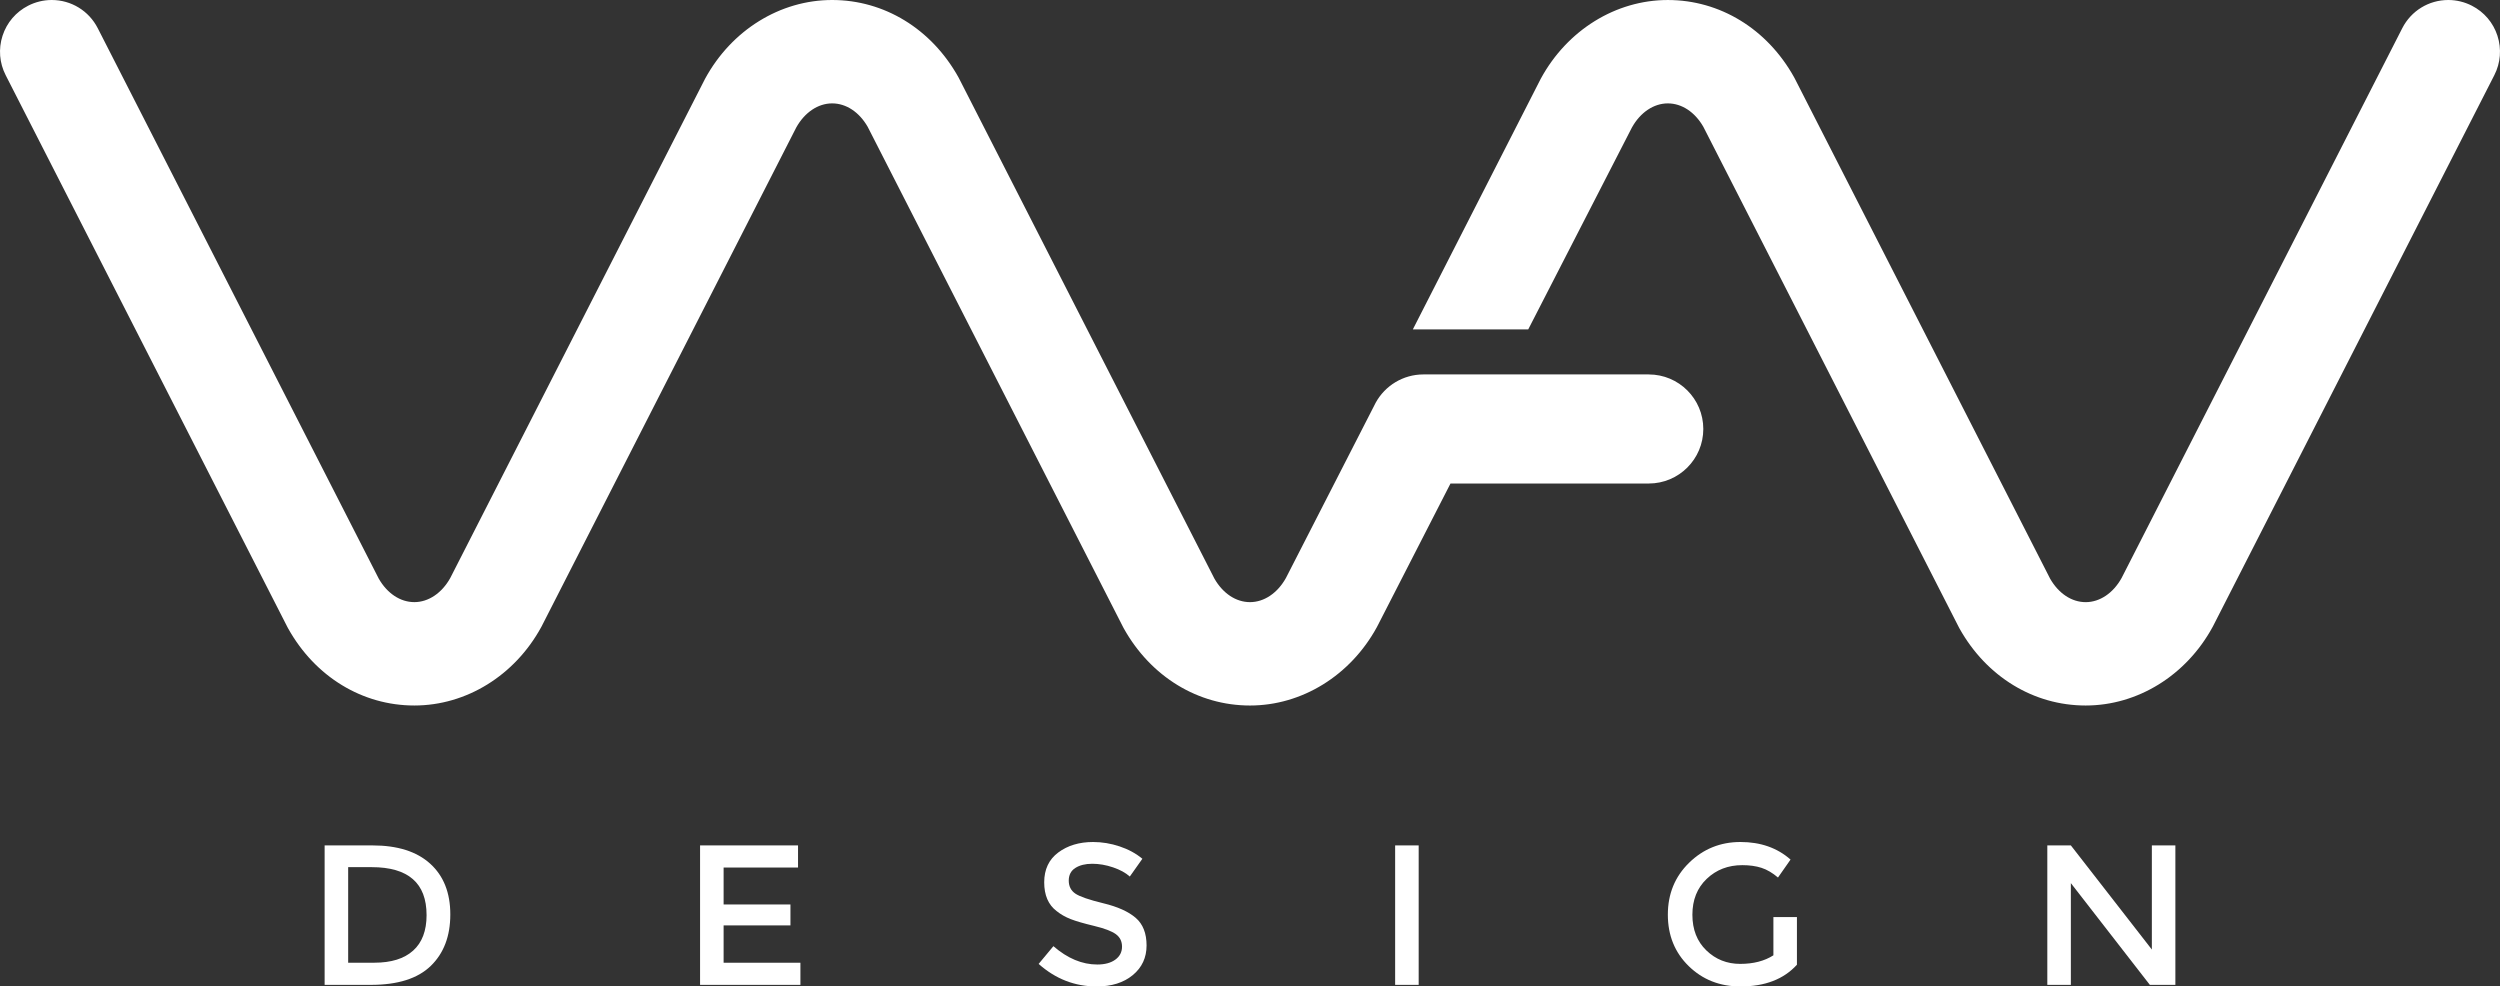 <?xml version="1.0" encoding="UTF-8"?>
<svg id="Ebene_1" data-name="Ebene 1" xmlns="http://www.w3.org/2000/svg" viewBox="0 0 2117.37 835.49">
  <rect x="0" y="0" width="2117.37" height="835.49" fill="#333333" stroke="none"/>
  <defs>
    <style>
      .cls-1 {
        fill: #fff;
        stroke-width: 0px;
      }
    </style>
  </defs>
  <g>
    <path class="cls-1" d="m364.32,731.48c11.38,10.31,17.07,24.65,17.07,43.01s-5.52,32.9-16.56,43.59c-11.04,10.71-27.94,16.05-50.69,16.05h-39.2v-118.11h40.55c21.17,0,37.45,5.15,48.83,15.46Zm-3.04,43.51c0-27.03-15.49-40.55-46.46-40.55h-19.94v80.93h22.14c14.31,0,25.26-3.4,32.86-10.22,7.61-6.81,11.41-16.87,11.41-30.16Z"/>
    <path class="cls-1" d="m675.89,716.02v18.76h-63.03v31.26h56.61v17.73h-56.61v31.6h65.05v18.76h-84.99v-118.11h82.96Z"/>
    <path class="cls-1" d="m925.03,731.57c-5.8,0-10.56,1.18-14.28,3.55-3.71,2.36-5.57,5.94-5.57,10.72s1.86,8.45,5.57,10.99c3.71,2.53,11.63,5.26,23.74,8.2,12.11,2.92,21.24,7.04,27.38,12.33,6.14,5.29,9.21,13.1,9.21,23.4s-3.89,18.67-11.66,25.09c-7.77,6.42-17.97,9.63-30.58,9.63-18.48,0-34.87-6.37-49.17-19.1l12.5-15.03c11.94,10.37,24.34,15.54,37.17,15.54,6.42,0,11.52-1.38,15.29-4.14,3.77-2.76,5.66-6.42,5.66-10.98s-1.78-8.11-5.32-10.65c-3.55-2.53-9.66-4.85-18.34-6.93-8.68-2.08-15.27-3.99-19.77-5.74-4.5-1.75-8.51-4.02-12-6.85-6.99-5.29-10.48-13.4-10.48-24.33s3.98-19.35,11.92-25.27c7.94-5.91,17.76-8.87,29.48-8.87,7.54,0,15.04,1.24,22.47,3.72,7.44,2.48,13.85,5.97,19.27,10.48l-10.64,15.04c-3.5-3.15-8.23-5.74-14.2-7.77-5.97-2.03-11.86-3.04-17.66-3.04Z"/>
    <path class="cls-1" d="m1181.61,716.02h19.93v118.11h-19.93v-118.11Z"/>
    <path class="cls-1" d="m1501.97,776.68h19.94v40.38c-11.15,12.28-27.09,18.42-47.82,18.42-17.46,0-32.08-5.75-43.84-17.24-11.78-11.49-17.67-26.02-17.67-43.59s6-32.22,18-43.94c12-11.71,26.5-17.58,43.51-17.58s31.14,4.96,42.41,14.88l-10.64,15.21c-4.62-3.94-9.27-6.68-13.94-8.2-4.67-1.52-10.12-2.28-16.3-2.28-11.95,0-21.97,3.85-30.08,11.56-8.12,7.72-12.17,17.87-12.17,30.42s3.94,22.64,11.83,30.24c7.89,7.61,17.42,11.4,28.63,11.4s20.59-2.41,28.15-7.26v-32.44Z"/>
    <path class="cls-1" d="m1822.5,716.02h19.93v118.11h-21.62l-66.9-86.17v86.17h-19.94v-118.11h19.94l68.6,88.2v-88.2Z"/>
  </g>
  <g>
    <path class="cls-1" d="m1396.43,317.12h-190.81c-17.4,0-32.55,9.62-40.42,23.84-.51.91-.98,1.85-1.43,2.8l-74.68,145.81c-7.13,12.78-18.47,20.41-30.4,20.41s-22.91-7.39-30.07-19.78l-216.23-423.53-.06-.13-.07-.13-.49-.91-.07-.14-.08-.14C788.8,24.39,748.86,0,704.78,0s-85.14,25.48-107.5,66.5l-.11.19-.1.2-215.74,422.69c-7.13,12.77-18.47,20.39-30.4,20.39s-22.93-7.38-30.08-19.76L82.79,23.88C75.27,9.16,60.33,0,43.78,0,36.91,0,30.04,1.66,23.9,4.8,13.48,10.12,5.76,19.17,2.15,30.29c-3.6,11.13-2.66,22.99,2.66,33.4l238.5,467.18.07.13.07.14.49.91.07.14.08.14c22.82,40.83,62.77,65.2,106.84,65.2s85.16-25.48,107.51-66.49l.11-.2.1-.19,215.74-422.68c7.13-12.78,18.47-20.41,30.39-20.41s22.93,7.39,30.07,19.77l216.23,423.54.07.14.07.14.49.92.08.14.07.13c22.84,40.83,62.78,65.2,106.83,65.2s85.17-25.49,107.52-66.5l.1-.2.1-.19,62.09-121.14h167.93c25.51,0,46.19-20.68,46.19-46.19s-20.68-46.19-46.19-46.19Z"/>
    <path class="cls-1" d="m2115.22,30.29c-3.61-11.12-11.32-20.17-21.74-25.49-6.15-3.14-13.02-4.8-19.89-4.8-16.54,0-31.49,9.16-39,23.89l-237.73,465.7c-7.11,12.78-18.46,20.4-30.39,20.4s-22.91-7.39-30.07-19.78l-216.23-423.53-.07-.13-.07-.14-.48-.9-.08-.13-.07-.14C1496.58,24.4,1456.65.01,1412.55.01s-85.16,25.48-107.51,66.5l-.11.2-.1.2s-108.17,211.98-108.22,212.06h97.73l87.82-171c7.13-12.78,18.47-20.4,30.39-20.4s22.92,7.38,30.06,19.77l216.23,423.54.07.14.07.13.49.92.07.14.08.14c22.84,40.82,62.78,65.19,106.82,65.19s85.18-25.48,107.52-66.51l.11-.19.1-.19,238.38-466.95c5.32-10.41,6.26-22.27,2.66-33.4Z"/>
  </g>
</svg>